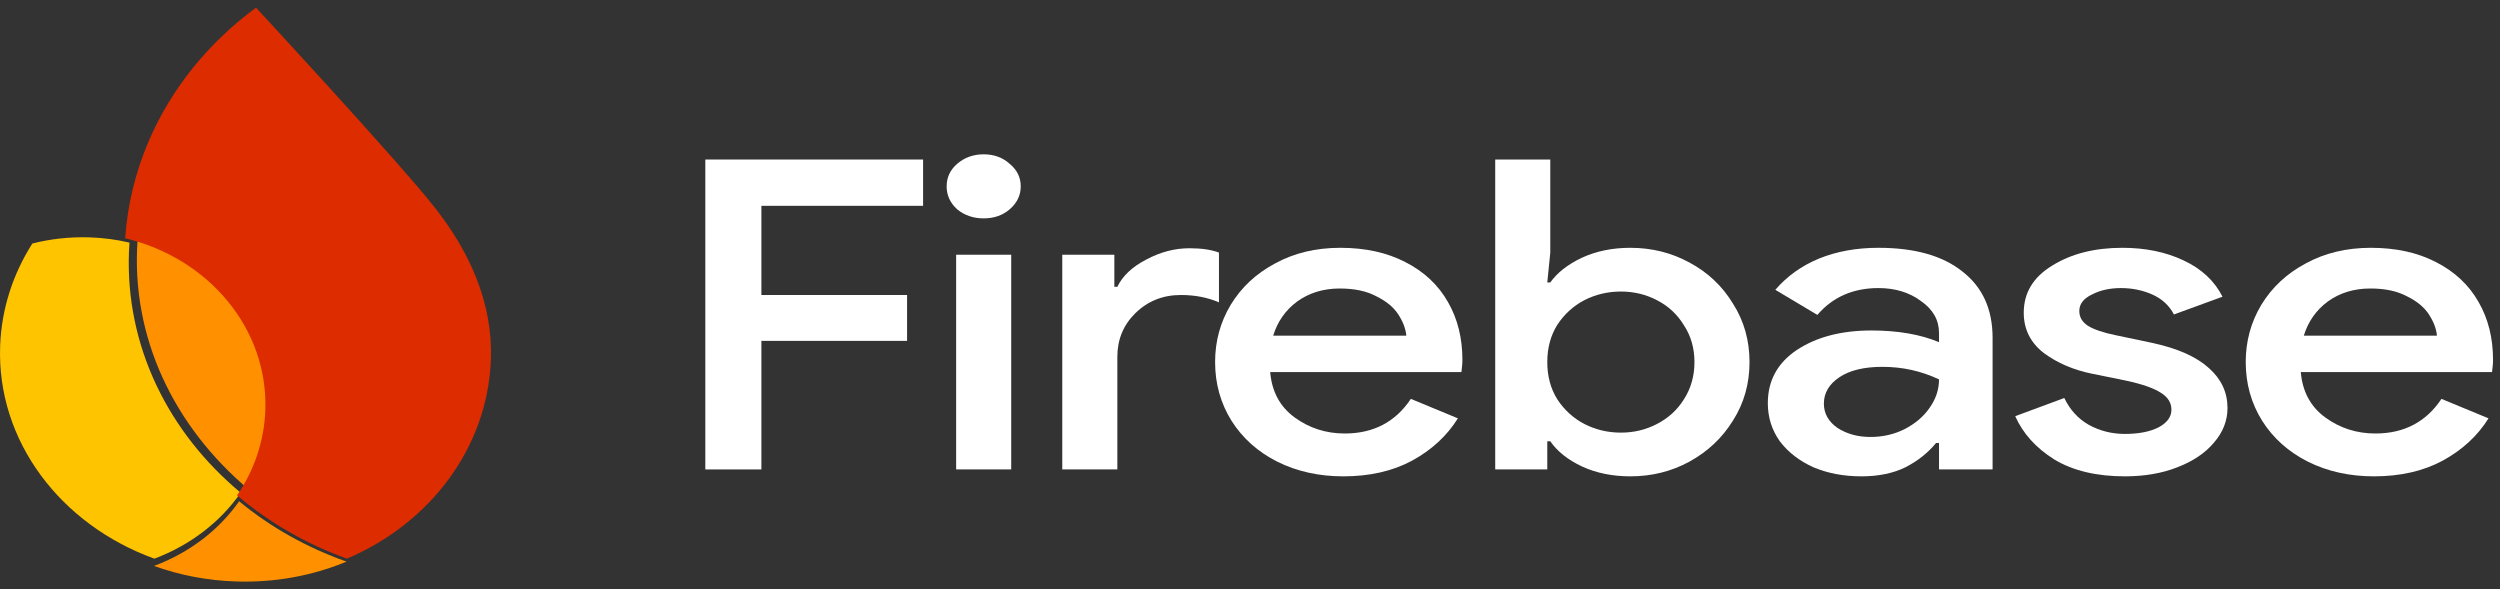 <svg width="140" height="33" viewBox="0 0 140 33" fill="none" xmlns="http://www.w3.org/2000/svg">
<rect x="0" y="0" width="140" height="33" fill="#333333" stroke="none"/>
<path d="M132.937 26.675C131.573 26.675 130.34 26.401 129.237 25.851C128.153 25.302 127.303 24.542 126.686 23.573C126.069 22.587 125.761 21.488 125.761 20.276C125.761 19.113 126.05 18.046 126.63 17.077C127.228 16.091 128.06 15.316 129.125 14.75C130.19 14.168 131.405 13.877 132.769 13.877C134.171 13.877 135.386 14.144 136.414 14.677C137.46 15.211 138.255 15.954 138.797 16.907C139.339 17.845 139.61 18.927 139.61 20.155C139.61 20.301 139.6 20.446 139.582 20.592C139.563 20.737 139.554 20.818 139.554 20.834H128.844C128.938 21.933 129.396 22.781 130.218 23.379C131.041 23.977 131.975 24.276 133.022 24.276C134.629 24.276 135.862 23.629 136.722 22.337L139.357 23.427C138.741 24.413 137.881 25.205 136.778 25.803C135.694 26.385 134.414 26.675 132.937 26.675ZM136.47 18.798C136.433 18.41 136.283 18.014 136.021 17.61C135.76 17.206 135.348 16.867 134.788 16.592C134.246 16.301 133.564 16.156 132.741 16.156C131.826 16.156 131.031 16.398 130.358 16.883C129.704 17.368 129.256 18.006 129.013 18.798H136.47Z" fill="white"/>
<path d="M118.993 26.675C117.404 26.675 116.086 26.36 115.04 25.73C114.012 25.084 113.283 24.276 112.853 23.306L115.6 22.288C115.918 22.951 116.376 23.452 116.974 23.791C117.591 24.13 118.264 24.3 118.993 24.3C119.759 24.3 120.385 24.179 120.871 23.936C121.357 23.678 121.6 23.347 121.6 22.943C121.6 22.555 121.403 22.24 121.011 21.997C120.618 21.739 119.974 21.513 119.077 21.319L117.17 20.931C116.124 20.721 115.217 20.333 114.451 19.767C113.703 19.186 113.33 18.434 113.33 17.513C113.33 16.398 113.862 15.518 114.928 14.871C115.993 14.209 117.301 13.877 118.852 13.877C120.142 13.877 121.282 14.112 122.273 14.58C123.282 15.049 124.011 15.728 124.459 16.616L121.74 17.61C121.478 17.109 121.076 16.738 120.534 16.495C119.992 16.253 119.404 16.132 118.768 16.132C118.151 16.132 117.609 16.253 117.142 16.495C116.675 16.721 116.441 17.028 116.441 17.416C116.441 17.756 116.6 18.03 116.918 18.241C117.254 18.451 117.778 18.628 118.488 18.774L120.562 19.21C121.964 19.517 123.011 19.985 123.702 20.616C124.394 21.23 124.74 21.973 124.74 22.846C124.74 23.557 124.487 24.203 123.983 24.785C123.497 25.366 122.815 25.827 121.936 26.166C121.076 26.506 120.095 26.675 118.993 26.675Z" fill="white"/>
<path d="M104.24 26.675C103.249 26.675 102.352 26.506 101.549 26.166C100.764 25.811 100.138 25.326 99.67 24.712C99.222 24.082 98.998 23.371 98.998 22.579C98.998 21.319 99.54 20.325 100.623 19.598C101.726 18.87 103.119 18.507 104.801 18.507C106.277 18.507 107.539 18.725 108.585 19.161V18.652C108.585 17.925 108.249 17.328 107.576 16.859C106.922 16.374 106.128 16.132 105.193 16.132C103.773 16.132 102.633 16.633 101.773 17.634L99.418 16.229C100.072 15.469 100.885 14.887 101.857 14.483C102.848 14.079 103.96 13.877 105.193 13.877C107.23 13.877 108.8 14.322 109.903 15.211C111.024 16.083 111.585 17.319 111.585 18.919V26.288H108.585V24.809H108.417C107.969 25.358 107.398 25.811 106.707 26.166C106.016 26.506 105.193 26.675 104.24 26.675ZM104.745 24.47C105.436 24.47 106.072 24.324 106.651 24.034C107.249 23.726 107.716 23.331 108.053 22.846C108.408 22.345 108.585 21.812 108.585 21.246C107.595 20.777 106.539 20.543 105.417 20.543C104.389 20.543 103.586 20.737 103.006 21.125C102.427 21.513 102.137 22.006 102.137 22.603C102.137 23.153 102.39 23.605 102.894 23.961C103.418 24.3 104.034 24.47 104.745 24.47Z" fill="white"/>
<path d="M91.301 26.675C90.292 26.675 89.386 26.49 88.582 26.118C87.797 25.746 87.208 25.278 86.816 24.712H86.648V26.288H83.732V8.933H86.816V14.144L86.648 15.817H86.816C87.208 15.267 87.797 14.807 88.582 14.435C89.386 14.063 90.292 13.877 91.301 13.877C92.497 13.877 93.6 14.152 94.609 14.702C95.637 15.251 96.45 16.019 97.048 17.004C97.665 17.974 97.973 19.064 97.973 20.277C97.973 21.488 97.665 22.579 97.048 23.549C96.45 24.518 95.637 25.286 94.609 25.851C93.6 26.401 92.497 26.675 91.301 26.675ZM90.769 24.227C91.498 24.227 92.17 24.066 92.787 23.743C93.422 23.419 93.927 22.959 94.301 22.361C94.693 21.747 94.89 21.052 94.89 20.277C94.89 19.501 94.693 18.814 94.301 18.216C93.927 17.602 93.422 17.134 92.787 16.81C92.17 16.487 91.498 16.326 90.769 16.326C90.04 16.326 89.358 16.487 88.722 16.81C88.105 17.134 87.601 17.594 87.208 18.192C86.835 18.79 86.648 19.485 86.648 20.277C86.648 21.068 86.835 21.763 87.208 22.361C87.601 22.959 88.105 23.419 88.722 23.743C89.358 24.066 90.04 24.227 90.769 24.227Z" fill="white"/>
<path d="M75.223 26.675C73.858 26.675 72.625 26.401 71.522 25.851C70.438 25.302 69.588 24.542 68.971 23.573C68.354 22.587 68.046 21.488 68.046 20.276C68.046 19.113 68.336 18.046 68.915 17.077C69.513 16.091 70.345 15.316 71.41 14.75C72.475 14.168 73.69 13.877 75.054 13.877C76.456 13.877 77.671 14.144 78.699 14.677C79.746 15.211 80.54 15.954 81.082 16.907C81.624 17.845 81.895 18.927 81.895 20.155C81.895 20.301 81.885 20.446 81.867 20.592C81.848 20.737 81.839 20.818 81.839 20.834H71.13C71.223 21.933 71.681 22.781 72.503 23.379C73.326 23.977 74.26 24.276 75.307 24.276C76.914 24.276 78.148 23.629 79.007 22.337L81.642 23.427C81.026 24.413 80.166 25.205 79.063 25.803C77.979 26.385 76.699 26.675 75.223 26.675ZM78.755 18.798C78.718 18.41 78.568 18.014 78.306 17.61C78.045 17.206 77.634 16.867 77.073 16.592C76.531 16.301 75.849 16.156 75.026 16.156C74.111 16.156 73.316 16.398 72.643 16.883C71.989 17.368 71.541 18.006 71.298 18.798H78.755Z" fill="white"/>
<path d="M59.487 14.265H62.403V16.059H62.571C62.87 15.445 63.412 14.936 64.197 14.532C64.982 14.112 65.786 13.902 66.608 13.902C67.281 13.902 67.832 13.983 68.262 14.144V16.932C67.626 16.657 66.916 16.52 66.132 16.52C65.122 16.52 64.272 16.859 63.58 17.538C62.907 18.2 62.571 19.016 62.571 19.986V26.288H59.487V14.265Z" fill="white"/>
<path d="M55.086 12.229C54.507 12.229 54.012 12.059 53.6 11.72C53.208 11.365 53.012 10.936 53.012 10.435C53.012 9.935 53.208 9.514 53.6 9.175C54.012 8.82 54.507 8.642 55.086 8.642C55.666 8.642 56.151 8.82 56.544 9.175C56.955 9.514 57.161 9.935 57.161 10.435C57.161 10.936 56.955 11.365 56.544 11.72C56.151 12.059 55.666 12.229 55.086 12.229ZM53.544 14.265H56.628V26.288H53.544V14.265Z" fill="white"/>
<path d="M39.498 8.933H51.693V11.526H42.638V16.52H50.796V19.089H42.638V26.288H39.498V8.933Z" fill="white"/>
<path d="M8.626 31.693C10.056 32.207 11.607 32.513 13.236 32.563C15.44 32.632 17.536 32.225 19.409 31.451C17.163 30.661 15.128 29.507 13.391 28.071C12.265 29.683 10.6 30.956 8.626 31.693Z" fill="#FF9100"/>
<path d="M13.479 27.593C9.456 24.249 7.016 19.41 7.222 14.102C7.229 13.93 7.239 13.758 7.251 13.586C6.531 13.418 5.779 13.316 5.005 13.292C3.897 13.257 2.824 13.38 1.811 13.637C0.737 15.327 0.089 17.267 0.009 19.344C-0.2 24.706 3.41 29.391 8.645 31.285C10.647 30.534 12.336 29.238 13.479 27.593Z" fill="#FFC400"/>
<path d="M14.327 27.739C15.321 26.363 15.924 24.751 15.994 23.014C16.178 18.444 12.625 14.512 7.707 13.415C7.695 13.592 7.684 13.768 7.677 13.944C7.458 19.372 10.051 24.32 14.327 27.739Z" fill="#FF9100"/>
<path d="M14.338 0.429C11.685 2.38 9.591 4.951 8.323 7.914C7.598 9.61 7.142 11.433 7.009 13.344C11.666 14.447 15.031 18.399 14.857 22.993C14.79 24.739 14.217 26.358 13.278 27.743C15.052 29.249 17.13 30.458 19.425 31.285C24.031 29.331 27.299 25.126 27.489 20.152C27.611 16.93 26.262 14.058 24.356 11.633C22.343 9.069 14.338 0.429 14.338 0.429Z" fill="#DD2C00"/>
</svg>
